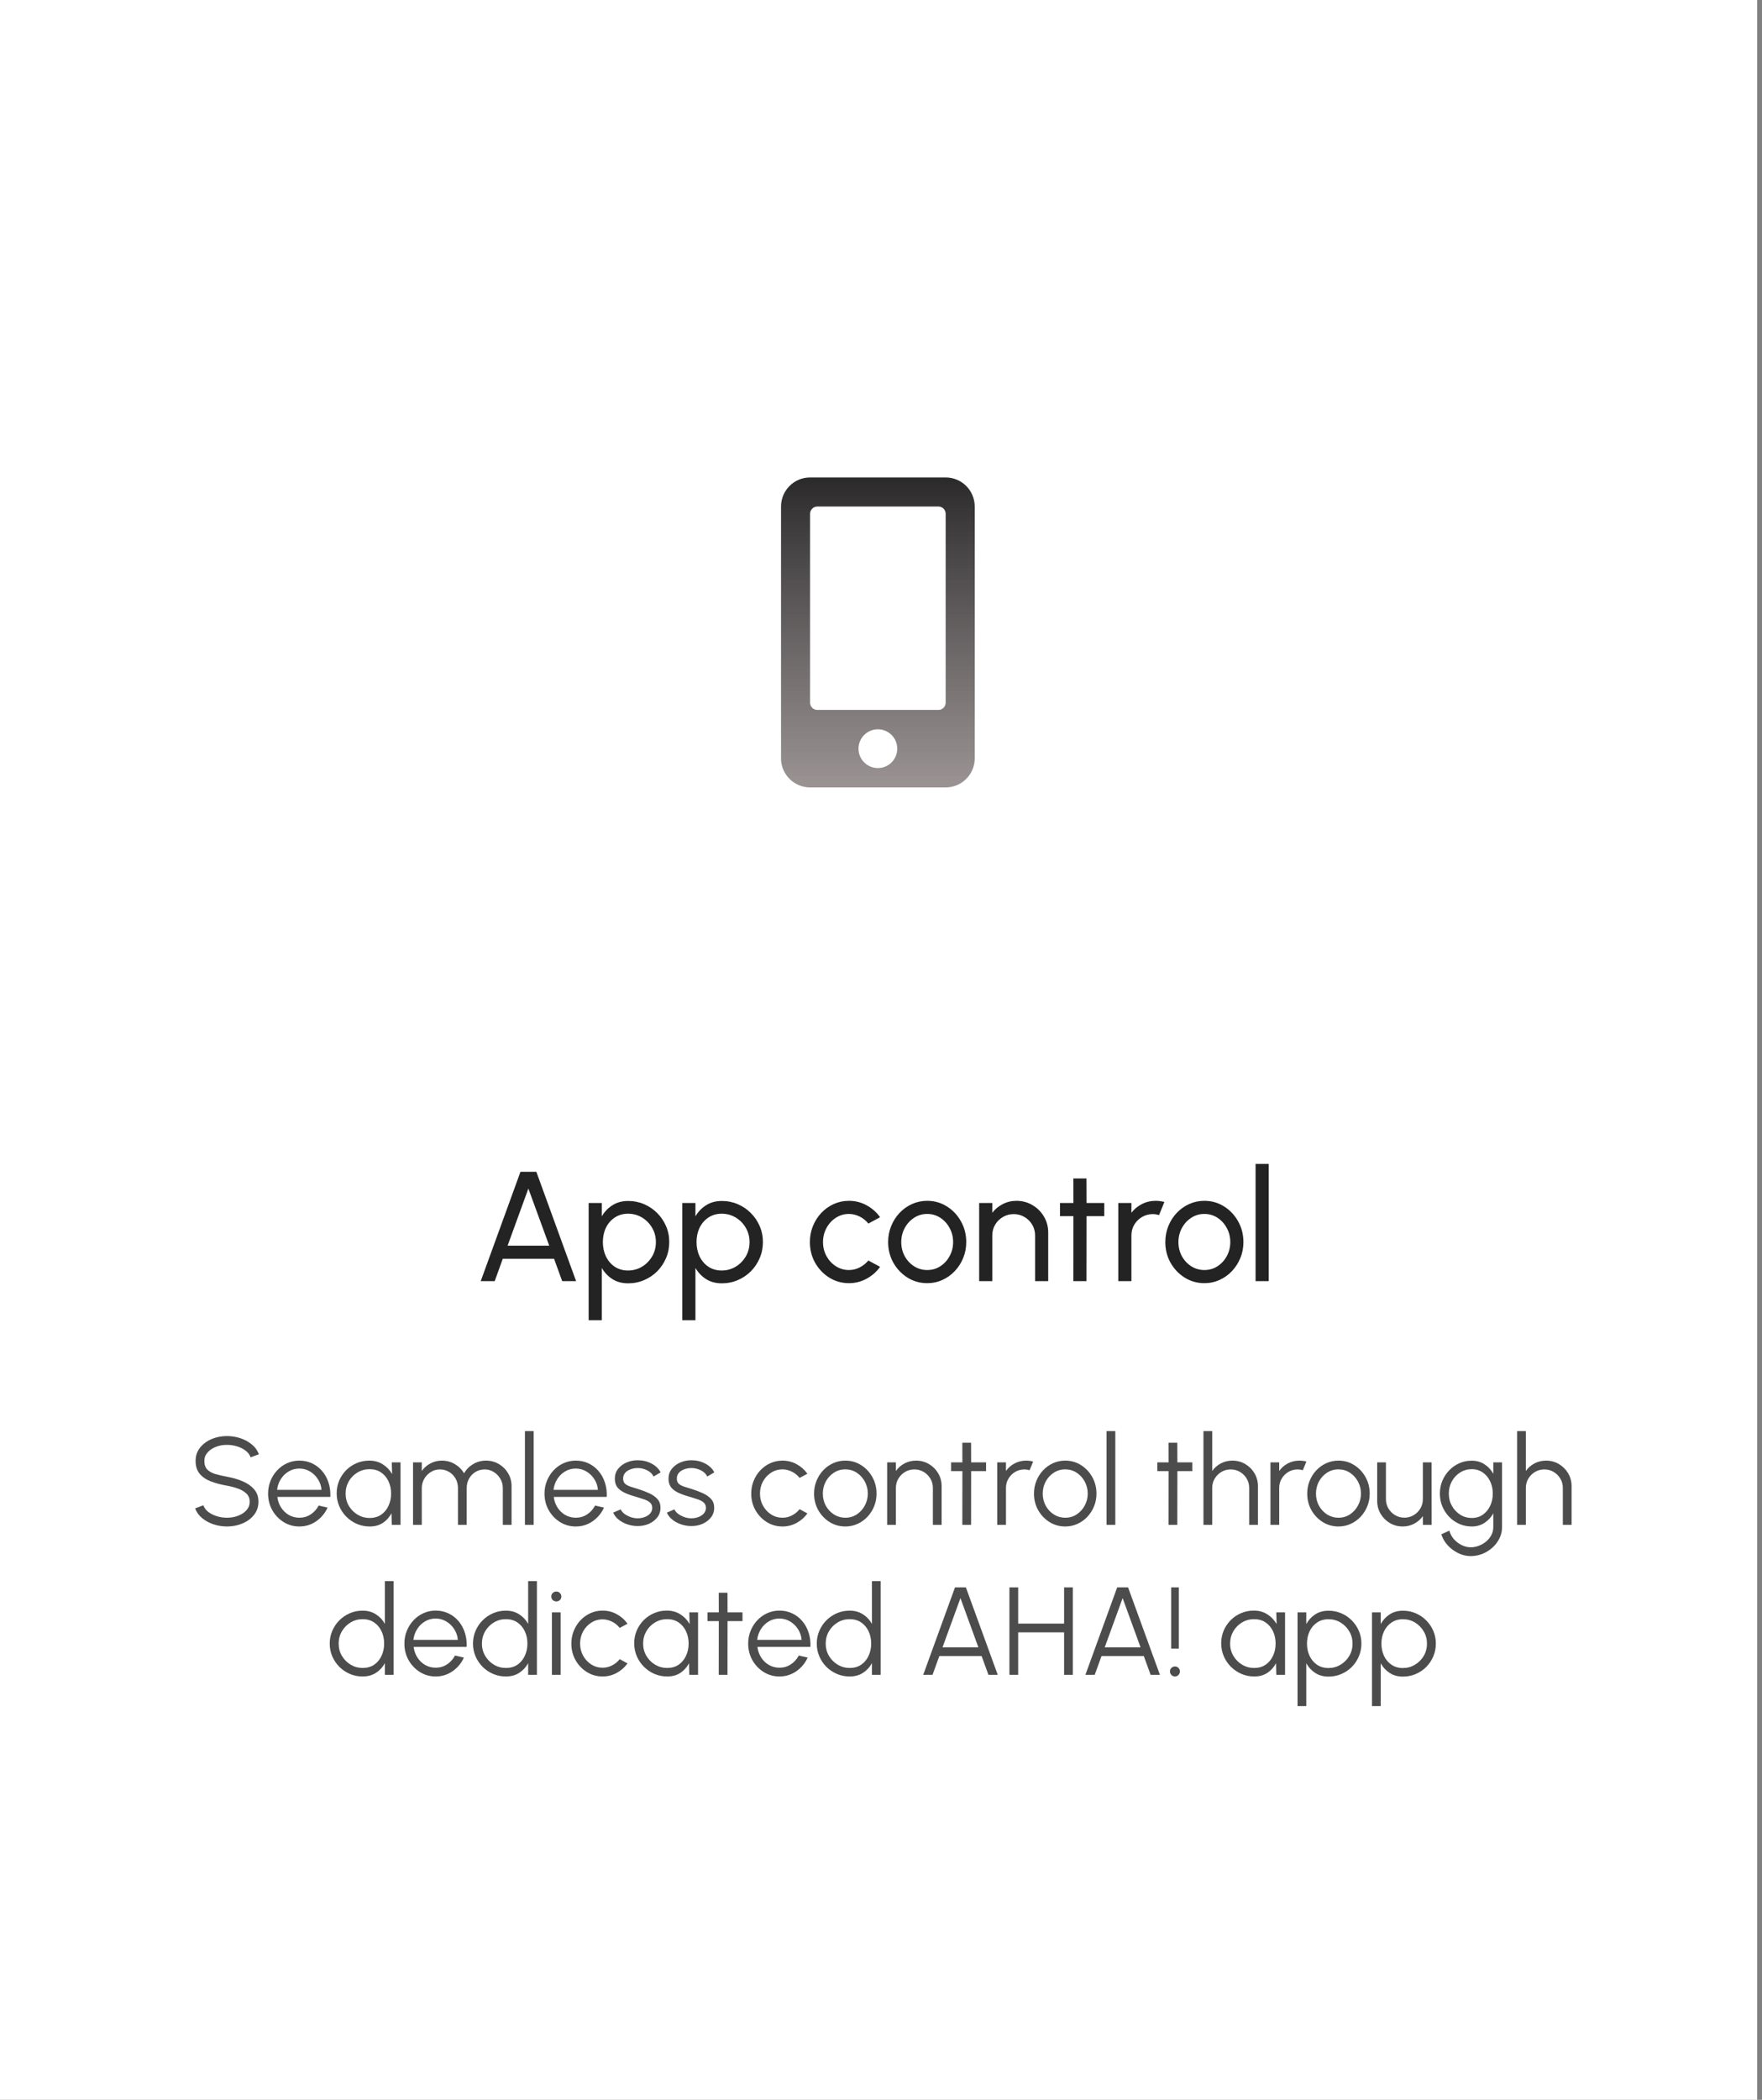 <svg width="282" height="336" viewBox="0 0 282 336" fill="none" xmlns="http://www.w3.org/2000/svg">
<rect x="0" y="0" width="282" height="336" fill="#808080" stroke="none"/>
<rect x="0.5" y="0.5" width="280.226" height="335" fill="white" stroke="white"/>
<path d="M83.301 187.5H85.838L92.201 205H89.976L88.676 201.425H80.463L79.176 205H76.938L83.301 187.5ZM81.238 199.325H87.901L84.563 190.187L81.238 199.325ZM96.311 211.25H94.211V192.5H96.311V194.637C96.736 193.904 97.302 193.312 98.011 192.862C98.719 192.404 99.561 192.175 100.536 192.175C101.444 192.175 102.294 192.346 103.086 192.687C103.886 193.029 104.586 193.504 105.186 194.112C105.786 194.712 106.256 195.408 106.598 196.2C106.94 196.992 107.111 197.842 107.111 198.75C107.111 199.658 106.94 200.512 106.598 201.312C106.256 202.112 105.786 202.817 105.186 203.425C104.586 204.025 103.886 204.496 103.086 204.837C102.294 205.179 101.444 205.35 100.536 205.35C99.561 205.35 98.719 205.125 98.011 204.675C97.302 204.217 96.736 203.621 96.311 202.887V211.25ZM100.511 194.212C99.702 194.212 98.994 194.417 98.386 194.825C97.777 195.233 97.306 195.779 96.973 196.462C96.648 197.146 96.486 197.908 96.486 198.75C96.486 199.583 96.648 200.346 96.973 201.037C97.306 201.729 97.773 202.279 98.373 202.687C98.981 203.096 99.694 203.3 100.511 203.3C101.319 203.3 102.061 203.1 102.736 202.7C103.411 202.292 103.952 201.746 104.361 201.062C104.769 200.371 104.973 199.6 104.973 198.75C104.973 197.917 104.773 197.158 104.373 196.475C103.973 195.783 103.436 195.233 102.761 194.825C102.086 194.417 101.336 194.212 100.511 194.212ZM111.301 211.25H109.201V192.5H111.301V194.637C111.726 193.904 112.292 193.312 113.001 192.862C113.709 192.404 114.551 192.175 115.526 192.175C116.434 192.175 117.284 192.346 118.076 192.687C118.876 193.029 119.576 193.504 120.176 194.112C120.776 194.712 121.247 195.408 121.588 196.2C121.93 196.992 122.101 197.842 122.101 198.75C122.101 199.658 121.93 200.512 121.588 201.312C121.247 202.112 120.776 202.817 120.176 203.425C119.576 204.025 118.876 204.496 118.076 204.837C117.284 205.179 116.434 205.35 115.526 205.35C114.551 205.35 113.709 205.125 113.001 204.675C112.292 204.217 111.726 203.621 111.301 202.887V211.25ZM115.501 194.212C114.692 194.212 113.984 194.417 113.376 194.825C112.767 195.233 112.297 195.779 111.963 196.462C111.638 197.146 111.476 197.908 111.476 198.75C111.476 199.583 111.638 200.346 111.963 201.037C112.297 201.729 112.763 202.279 113.363 202.687C113.972 203.096 114.684 203.3 115.501 203.3C116.309 203.3 117.051 203.1 117.726 202.7C118.401 202.292 118.942 201.746 119.351 201.062C119.759 200.371 119.963 199.6 119.963 198.75C119.963 197.917 119.763 197.158 119.363 196.475C118.963 195.783 118.426 195.233 117.751 194.825C117.076 194.417 116.326 194.212 115.501 194.212ZM138.98 201.7L140.855 202.712C140.289 203.504 139.568 204.137 138.693 204.612C137.826 205.087 136.884 205.325 135.868 205.325C134.718 205.325 133.668 205.029 132.718 204.437C131.776 203.846 131.022 203.054 130.455 202.062C129.897 201.062 129.618 199.958 129.618 198.75C129.618 197.833 129.78 196.979 130.105 196.187C130.43 195.387 130.876 194.687 131.443 194.087C132.018 193.479 132.684 193.004 133.443 192.662C134.201 192.321 135.009 192.15 135.868 192.15C136.884 192.15 137.826 192.387 138.693 192.862C139.568 193.337 140.289 193.975 140.855 194.775L138.98 195.787C138.58 195.296 138.105 194.917 137.555 194.65C137.005 194.383 136.443 194.25 135.868 194.25C135.093 194.25 134.389 194.458 133.755 194.875C133.13 195.283 132.634 195.829 132.268 196.512C131.901 197.196 131.718 197.942 131.718 198.75C131.718 199.558 131.901 200.304 132.268 200.987C132.643 201.662 133.143 202.204 133.768 202.612C134.401 203.021 135.101 203.225 135.868 203.225C136.484 203.225 137.064 203.083 137.605 202.8C138.147 202.517 138.605 202.15 138.98 201.7ZM148.392 205.325C147.242 205.325 146.192 205.029 145.242 204.437C144.301 203.846 143.546 203.054 142.98 202.062C142.421 201.062 142.142 199.958 142.142 198.75C142.142 197.833 142.305 196.979 142.63 196.187C142.955 195.387 143.401 194.687 143.967 194.087C144.542 193.479 145.209 193.004 145.967 192.662C146.726 192.321 147.534 192.15 148.392 192.15C149.542 192.15 150.588 192.446 151.53 193.037C152.48 193.629 153.234 194.425 153.792 195.425C154.359 196.425 154.642 197.533 154.642 198.75C154.642 199.658 154.48 200.508 154.155 201.3C153.83 202.092 153.38 202.792 152.805 203.4C152.238 204 151.576 204.471 150.817 204.812C150.067 205.154 149.259 205.325 148.392 205.325ZM148.392 203.225C149.176 203.225 149.88 203.021 150.505 202.612C151.138 202.196 151.634 201.65 151.992 200.975C152.359 200.292 152.542 199.55 152.542 198.75C152.542 197.933 152.355 197.183 151.98 196.5C151.613 195.817 151.117 195.271 150.492 194.862C149.867 194.454 149.167 194.25 148.392 194.25C147.609 194.25 146.905 194.458 146.28 194.875C145.655 195.283 145.159 195.829 144.792 196.512C144.426 197.196 144.242 197.942 144.242 198.75C144.242 199.583 144.43 200.342 144.805 201.025C145.18 201.7 145.684 202.237 146.317 202.637C146.951 203.029 147.642 203.225 148.392 203.225ZM167.761 197.225V205H165.661V197.687C165.661 197.054 165.506 196.479 165.198 195.962C164.89 195.446 164.477 195.037 163.961 194.737C163.444 194.429 162.869 194.275 162.236 194.275C161.611 194.275 161.036 194.429 160.511 194.737C159.994 195.037 159.581 195.446 159.273 195.962C158.965 196.479 158.811 197.054 158.811 197.687V205H156.711V192.5H158.811V194.062C159.252 193.479 159.811 193.017 160.486 192.675C161.161 192.325 161.894 192.15 162.686 192.15C163.619 192.15 164.469 192.379 165.236 192.837C166.011 193.287 166.623 193.896 167.073 194.662C167.531 195.429 167.761 196.283 167.761 197.225ZM176.735 194.6H173.898L173.885 205H171.785L171.798 194.6H169.648V192.5H171.798L171.785 188.575H173.885L173.898 192.5H176.735V194.6ZM178.976 205V192.5H181.076V194.062C181.518 193.479 182.076 193.017 182.751 192.675C183.426 192.325 184.16 192.15 184.951 192.15C185.435 192.15 185.901 192.212 186.351 192.337L185.501 194.437C185.16 194.329 184.826 194.275 184.501 194.275C183.876 194.275 183.301 194.429 182.776 194.737C182.26 195.037 181.847 195.446 181.539 195.962C181.23 196.479 181.076 197.054 181.076 197.687V205H178.976ZM192.753 205.325C191.603 205.325 190.553 205.029 189.603 204.437C188.661 203.846 187.907 203.054 187.34 202.062C186.782 201.062 186.503 199.958 186.503 198.75C186.503 197.833 186.665 196.979 186.99 196.187C187.315 195.387 187.761 194.687 188.328 194.087C188.903 193.479 189.569 193.004 190.328 192.662C191.086 192.321 191.894 192.15 192.753 192.15C193.903 192.15 194.948 192.446 195.89 193.037C196.84 193.629 197.594 194.425 198.153 195.425C198.719 196.425 199.003 197.533 199.003 198.75C199.003 199.658 198.84 200.508 198.515 201.3C198.19 202.092 197.74 202.792 197.165 203.4C196.598 204 195.936 204.471 195.178 204.812C194.428 205.154 193.619 205.325 192.753 205.325ZM192.753 203.225C193.536 203.225 194.24 203.021 194.865 202.612C195.498 202.196 195.994 201.65 196.353 200.975C196.719 200.292 196.903 199.55 196.903 198.75C196.903 197.933 196.715 197.183 196.34 196.5C195.973 195.817 195.478 195.271 194.853 194.862C194.228 194.454 193.528 194.25 192.753 194.25C191.969 194.25 191.265 194.458 190.64 194.875C190.015 195.283 189.519 195.829 189.153 196.512C188.786 197.196 188.603 197.942 188.603 198.75C188.603 199.583 188.79 200.342 189.165 201.025C189.54 201.7 190.044 202.237 190.678 202.637C191.311 203.029 192.003 203.225 192.753 203.225ZM200.949 205V186.25H203.049V205H200.949Z" fill="black" fill-opacity="0.86"/>
<path d="M151.35 76.4H129.65C127.083 76.4 125 78.483 125 81.05V121.35C125 123.917 127.083 126 129.65 126H151.35C153.917 126 156 123.917 156 121.35V81.05C156 78.483 153.917 76.4 151.35 76.4ZM140.5 122.9C138.785 122.9 137.4 121.515 137.4 119.8C137.4 118.085 138.785 116.7 140.5 116.7C142.215 116.7 143.6 118.085 143.6 119.8C143.6 121.515 142.215 122.9 140.5 122.9ZM151.35 112.437C151.35 113.077 150.827 113.6 150.188 113.6H130.812C130.173 113.6 129.65 113.077 129.65 112.437V82.212C129.65 81.573 130.173 81.05 130.812 81.05H150.188C150.827 81.05 151.35 81.573 151.35 82.212V112.437Z" fill="url(#paint0_linear_576_1155)"/>
<path d="M36.326 244.26C35.58 244.26 34.856 244.143 34.156 243.91C33.463 243.677 32.856 243.343 32.336 242.91C31.816 242.477 31.45 241.96 31.236 241.36L32.546 240.87C32.693 241.283 32.96 241.64 33.346 241.94C33.74 242.233 34.196 242.46 34.716 242.62C35.243 242.78 35.78 242.86 36.326 242.86C36.966 242.86 37.563 242.753 38.116 242.54C38.67 242.327 39.116 242.03 39.456 241.65C39.796 241.263 39.966 240.81 39.966 240.29C39.966 239.763 39.79 239.33 39.436 238.99C39.083 238.65 38.626 238.383 38.066 238.19C37.513 237.99 36.933 237.837 36.326 237.73C35.373 237.563 34.516 237.337 33.756 237.05C33.003 236.763 32.406 236.36 31.966 235.84C31.526 235.313 31.306 234.62 31.306 233.76C31.306 232.953 31.54 232.253 32.006 231.66C32.473 231.067 33.086 230.607 33.846 230.28C34.613 229.953 35.44 229.79 36.326 229.79C37.053 229.79 37.763 229.903 38.456 230.13C39.15 230.357 39.76 230.687 40.286 231.12C40.82 231.553 41.203 232.083 41.436 232.71L40.106 233.19C39.96 232.77 39.69 232.413 39.296 232.12C38.91 231.82 38.456 231.593 37.936 231.44C37.416 231.28 36.88 231.2 36.326 231.2C35.693 231.193 35.1 231.3 34.546 231.52C34 231.733 33.556 232.033 33.216 232.42C32.876 232.8 32.706 233.247 32.706 233.76C32.706 234.36 32.863 234.823 33.176 235.15C33.496 235.47 33.93 235.71 34.476 235.87C35.023 236.03 35.64 236.173 36.326 236.3C37.22 236.453 38.05 236.693 38.816 237.02C39.583 237.34 40.2 237.77 40.666 238.31C41.133 238.843 41.366 239.503 41.366 240.29C41.366 241.09 41.133 241.79 40.666 242.39C40.2 242.983 39.583 243.443 38.816 243.77C38.056 244.097 37.226 244.26 36.326 244.26ZM47.907 244.26C46.987 244.26 46.147 244.023 45.387 243.55C44.633 243.077 44.03 242.443 43.577 241.65C43.13 240.85 42.907 239.967 42.907 239C42.907 238.267 43.037 237.583 43.297 236.95C43.557 236.31 43.913 235.75 44.367 235.27C44.827 234.783 45.36 234.403 45.967 234.13C46.573 233.857 47.22 233.72 47.907 233.72C48.647 233.72 49.327 233.867 49.947 234.16C50.573 234.453 51.11 234.863 51.557 235.39C52.01 235.917 52.35 236.533 52.577 237.24C52.81 237.947 52.907 238.71 52.867 239.53H44.387C44.467 240.163 44.667 240.73 44.987 241.23C45.313 241.73 45.727 242.127 46.227 242.42C46.733 242.707 47.293 242.853 47.907 242.86C48.573 242.86 49.173 242.687 49.707 242.34C50.247 241.993 50.68 241.517 51.007 240.91L52.427 241.24C52.027 242.127 51.423 242.853 50.617 243.42C49.81 243.98 48.907 244.26 47.907 244.26ZM44.347 238.4H51.457C51.41 237.78 51.22 237.213 50.887 236.7C50.56 236.18 50.137 235.767 49.617 235.46C49.097 235.147 48.527 234.99 47.907 234.99C47.287 234.99 46.72 235.143 46.207 235.45C45.693 235.75 45.273 236.16 44.947 236.68C44.62 237.193 44.42 237.767 44.347 238.4ZM62.703 234H64.103V244H62.703L62.653 242.14C62.327 242.773 61.87 243.287 61.283 243.68C60.697 244.067 59.996 244.26 59.183 244.26C58.45 244.26 57.763 244.123 57.123 243.85C56.483 243.57 55.92 243.187 55.433 242.7C54.947 242.213 54.566 241.65 54.293 241.01C54.02 240.37 53.883 239.683 53.883 238.95C53.883 238.23 54.017 237.553 54.283 236.92C54.556 236.287 54.93 235.73 55.403 235.25C55.883 234.77 56.437 234.397 57.063 234.13C57.697 233.857 58.373 233.72 59.093 233.72C59.926 233.72 60.653 233.92 61.273 234.32C61.893 234.713 62.386 235.23 62.753 235.87L62.703 234ZM59.153 242.9C59.867 242.9 60.48 242.727 60.993 242.38C61.507 242.027 61.9 241.553 62.173 240.96C62.453 240.367 62.593 239.713 62.593 239C62.593 238.267 62.453 237.607 62.173 237.02C61.893 236.427 61.496 235.957 60.983 235.61C60.47 235.263 59.86 235.09 59.153 235.09C58.447 235.09 57.8 235.267 57.213 235.62C56.633 235.967 56.17 236.437 55.823 237.03C55.483 237.623 55.313 238.28 55.313 239C55.313 239.727 55.49 240.387 55.843 240.98C56.197 241.567 56.663 242.033 57.243 242.38C57.83 242.727 58.467 242.9 59.153 242.9ZM66.104 244V234H67.504V235.38C67.864 234.873 68.324 234.47 68.884 234.17C69.444 233.87 70.058 233.72 70.724 233.72C71.478 233.72 72.168 233.907 72.794 234.28C73.421 234.647 73.911 235.137 74.264 235.75C74.618 235.137 75.104 234.647 75.724 234.28C76.344 233.907 77.031 233.72 77.784 233.72C78.538 233.72 79.224 233.903 79.844 234.27C80.464 234.637 80.958 235.13 81.324 235.75C81.691 236.37 81.874 237.057 81.874 237.81V244H80.474V238.12C80.474 237.587 80.344 237.093 80.084 236.64C79.824 236.187 79.474 235.823 79.034 235.55C78.601 235.27 78.118 235.13 77.584 235.13C77.051 235.13 76.564 235.26 76.124 235.52C75.691 235.773 75.344 236.127 75.084 236.58C74.824 237.027 74.694 237.54 74.694 238.12V244H73.294V238.12C73.294 237.54 73.164 237.027 72.904 236.58C72.644 236.127 72.294 235.773 71.854 235.52C71.414 235.26 70.928 235.13 70.394 235.13C69.868 235.13 69.384 235.27 68.944 235.55C68.504 235.823 68.154 236.187 67.894 236.64C67.634 237.093 67.504 237.587 67.504 238.12V244H66.104ZM84.014 244V229H85.415V244H84.014ZM92.145 244.26C91.225 244.26 90.385 244.023 89.625 243.55C88.872 243.077 88.268 242.443 87.815 241.65C87.368 240.85 87.145 239.967 87.145 239C87.145 238.267 87.275 237.583 87.535 236.95C87.795 236.31 88.152 235.75 88.605 235.27C89.065 234.783 89.598 234.403 90.205 234.13C90.812 233.857 91.458 233.72 92.145 233.72C92.885 233.72 93.565 233.867 94.185 234.16C94.812 234.453 95.348 234.863 95.795 235.39C96.248 235.917 96.588 236.533 96.815 237.24C97.048 237.947 97.145 238.71 97.105 239.53H88.625C88.705 240.163 88.905 240.73 89.225 241.23C89.552 241.73 89.965 242.127 90.465 242.42C90.972 242.707 91.532 242.853 92.145 242.86C92.812 242.86 93.412 242.687 93.945 242.34C94.485 241.993 94.918 241.517 95.245 240.91L96.665 241.24C96.265 242.127 95.662 242.853 94.855 243.42C94.048 243.98 93.145 244.26 92.145 244.26ZM88.585 238.4H95.695C95.648 237.78 95.458 237.213 95.125 236.7C94.798 236.18 94.375 235.767 93.855 235.46C93.335 235.147 92.765 234.99 92.145 234.99C91.525 234.99 90.958 235.143 90.445 235.45C89.932 235.75 89.512 236.16 89.185 236.68C88.858 237.193 88.658 237.767 88.585 238.4ZM101.929 244.19C101.382 244.177 100.849 244.077 100.329 243.89C99.809 243.703 99.355 243.45 98.969 243.13C98.582 242.81 98.305 242.447 98.139 242.04L99.349 241.52C99.455 241.78 99.652 242.02 99.939 242.24C100.232 242.453 100.565 242.627 100.939 242.76C101.312 242.887 101.682 242.95 102.049 242.95C102.455 242.95 102.835 242.883 103.189 242.75C103.542 242.617 103.829 242.427 104.049 242.18C104.275 241.927 104.389 241.63 104.389 241.29C104.389 240.923 104.269 240.637 104.029 240.43C103.789 240.217 103.485 240.05 103.119 239.93C102.752 239.803 102.375 239.683 101.989 239.57C101.282 239.377 100.659 239.163 100.119 238.93C99.579 238.697 99.155 238.4 98.849 238.04C98.549 237.673 98.399 237.203 98.399 236.63C98.399 236.023 98.569 235.5 98.909 235.06C99.255 234.613 99.705 234.27 100.259 234.03C100.819 233.783 101.415 233.66 102.049 233.66C102.862 233.66 103.602 233.837 104.269 234.19C104.942 234.543 105.429 235.013 105.729 235.6L104.599 236.27C104.479 235.997 104.289 235.76 104.029 235.56C103.769 235.36 103.472 235.203 103.139 235.09C102.812 234.977 102.479 234.917 102.139 234.91C101.712 234.903 101.315 234.967 100.949 235.1C100.582 235.227 100.285 235.417 100.059 235.67C99.839 235.923 99.729 236.233 99.729 236.6C99.729 236.967 99.839 237.247 100.059 237.44C100.279 237.627 100.575 237.78 100.949 237.9C101.329 238.013 101.755 238.147 102.229 238.3C102.835 238.493 103.405 238.713 103.939 238.96C104.472 239.207 104.902 239.513 105.229 239.88C105.555 240.247 105.715 240.71 105.709 241.27C105.709 241.87 105.529 242.393 105.169 242.84C104.809 243.287 104.342 243.63 103.769 243.87C103.195 244.103 102.582 244.21 101.929 244.19ZM110.522 244.19C109.976 244.177 109.442 244.077 108.922 243.89C108.402 243.703 107.949 243.45 107.562 243.13C107.176 242.81 106.899 242.447 106.732 242.04L107.942 241.52C108.049 241.78 108.246 242.02 108.532 242.24C108.826 242.453 109.159 242.627 109.532 242.76C109.906 242.887 110.276 242.95 110.642 242.95C111.049 242.95 111.429 242.883 111.782 242.75C112.136 242.617 112.422 242.427 112.642 242.18C112.869 241.927 112.982 241.63 112.982 241.29C112.982 240.923 112.862 240.637 112.622 240.43C112.382 240.217 112.079 240.05 111.712 239.93C111.346 239.803 110.969 239.683 110.582 239.57C109.876 239.377 109.252 239.163 108.712 238.93C108.172 238.697 107.749 238.4 107.442 238.04C107.142 237.673 106.992 237.203 106.992 236.63C106.992 236.023 107.162 235.5 107.502 235.06C107.849 234.613 108.299 234.27 108.852 234.03C109.412 233.783 110.009 233.66 110.642 233.66C111.456 233.66 112.196 233.837 112.862 234.19C113.536 234.543 114.022 235.013 114.322 235.6L113.192 236.27C113.072 235.997 112.882 235.76 112.622 235.56C112.362 235.36 112.066 235.203 111.732 235.09C111.406 234.977 111.072 234.917 110.732 234.91C110.306 234.903 109.909 234.967 109.542 235.1C109.176 235.227 108.879 235.417 108.652 235.67C108.432 235.923 108.322 236.233 108.322 236.6C108.322 236.967 108.432 237.247 108.652 237.44C108.872 237.627 109.169 237.78 109.542 237.9C109.922 238.013 110.349 238.147 110.822 238.3C111.429 238.493 111.999 238.713 112.532 238.96C113.066 239.207 113.496 239.513 113.822 239.88C114.149 240.247 114.309 240.71 114.302 241.27C114.302 241.87 114.122 242.393 113.762 242.84C113.402 243.287 112.936 243.63 112.362 243.87C111.789 244.103 111.176 244.21 110.522 244.19ZM127.971 241.49L129.221 242.17C128.768 242.803 128.191 243.31 127.491 243.69C126.798 244.07 126.044 244.26 125.231 244.26C124.311 244.26 123.471 244.023 122.711 243.55C121.958 243.077 121.354 242.443 120.901 241.65C120.454 240.85 120.231 239.967 120.231 239C120.231 238.267 120.361 237.583 120.621 236.95C120.881 236.31 121.238 235.75 121.691 235.27C122.151 234.783 122.684 234.403 123.291 234.13C123.898 233.857 124.544 233.72 125.231 233.72C126.044 233.72 126.798 233.91 127.491 234.29C128.191 234.67 128.768 235.18 129.221 235.82L127.971 236.49C127.624 236.05 127.208 235.713 126.721 235.48C126.234 235.24 125.738 235.12 125.231 235.12C124.558 235.12 123.948 235.3 123.401 235.66C122.854 236.013 122.421 236.483 122.101 237.07C121.788 237.657 121.631 238.3 121.631 239C121.631 239.7 121.791 240.343 122.111 240.93C122.438 241.517 122.874 241.987 123.421 242.34C123.968 242.687 124.571 242.86 125.231 242.86C125.778 242.86 126.291 242.733 126.771 242.48C127.251 242.227 127.651 241.897 127.971 241.49ZM135.289 244.26C134.369 244.26 133.529 244.023 132.769 243.55C132.016 243.077 131.413 242.443 130.959 241.65C130.513 240.85 130.289 239.967 130.289 239C130.289 238.267 130.419 237.583 130.679 236.95C130.939 236.31 131.296 235.75 131.749 235.27C132.209 234.783 132.743 234.403 133.349 234.13C133.956 233.857 134.603 233.72 135.289 233.72C136.209 233.72 137.046 233.957 137.799 234.43C138.559 234.903 139.163 235.54 139.609 236.34C140.063 237.14 140.289 238.027 140.289 239C140.289 239.727 140.159 240.407 139.899 241.04C139.639 241.673 139.279 242.233 138.819 242.72C138.366 243.2 137.836 243.577 137.229 243.85C136.629 244.123 135.983 244.26 135.289 244.26ZM135.289 242.86C135.969 242.86 136.579 242.683 137.119 242.33C137.666 241.97 138.096 241.497 138.409 240.91C138.729 240.323 138.889 239.687 138.889 239C138.889 238.3 138.729 237.657 138.409 237.07C138.089 236.477 137.656 236.003 137.109 235.65C136.569 235.297 135.963 235.12 135.289 235.12C134.609 235.12 133.996 235.3 133.449 235.66C132.909 236.013 132.479 236.483 132.159 237.07C131.846 237.657 131.689 238.3 131.689 239C131.689 239.72 131.853 240.373 132.179 240.96C132.506 241.54 132.943 242.003 133.489 242.35C134.036 242.69 134.636 242.86 135.289 242.86ZM150.703 237.81V244H149.303V238.09C149.303 237.543 149.17 237.047 148.903 236.6C148.637 236.153 148.28 235.797 147.833 235.53C147.387 235.263 146.89 235.13 146.343 235.13C145.803 235.13 145.307 235.263 144.853 235.53C144.407 235.797 144.05 236.153 143.783 236.6C143.517 237.047 143.383 237.543 143.383 238.09V244H141.983V234H143.383V235.38C143.737 234.873 144.197 234.47 144.763 234.17C145.33 233.87 145.947 233.72 146.613 233.72C147.367 233.72 148.053 233.903 148.673 234.27C149.293 234.637 149.787 235.13 150.153 235.75C150.52 236.37 150.703 237.057 150.703 237.81ZM157.816 235.4H155.426L155.416 244H154.016L154.026 235.4H152.216V234H154.026L154.016 230.86H155.416L155.426 234H157.816V235.4ZM159.6 244V234H161V235.38C161.354 234.873 161.814 234.47 162.38 234.17C162.947 233.87 163.564 233.72 164.23 233.72C164.617 233.72 164.99 233.77 165.35 233.87L164.78 235.26C164.5 235.173 164.227 235.13 163.96 235.13C163.42 235.13 162.924 235.263 162.47 235.53C162.024 235.797 161.667 236.153 161.4 236.6C161.134 237.047 161 237.543 161 238.09V244H159.6ZM170.485 244.26C169.565 244.26 168.725 244.023 167.965 243.55C167.211 243.077 166.608 242.443 166.155 241.65C165.708 240.85 165.485 239.967 165.485 239C165.485 238.267 165.615 237.583 165.875 236.95C166.135 236.31 166.491 235.75 166.945 235.27C167.405 234.783 167.938 234.403 168.545 234.13C169.151 233.857 169.798 233.72 170.485 233.72C171.405 233.72 172.241 233.957 172.995 234.43C173.755 234.903 174.358 235.54 174.805 236.34C175.258 237.14 175.485 238.027 175.485 239C175.485 239.727 175.355 240.407 175.095 241.04C174.835 241.673 174.475 242.233 174.015 242.72C173.561 243.2 173.031 243.577 172.425 243.85C171.825 244.123 171.178 244.26 170.485 244.26ZM170.485 242.86C171.165 242.86 171.775 242.683 172.315 242.33C172.861 241.97 173.291 241.497 173.605 240.91C173.925 240.323 174.085 239.687 174.085 239C174.085 238.3 173.925 237.657 173.605 237.07C173.285 236.477 172.851 236.003 172.305 235.65C171.765 235.297 171.158 235.12 170.485 235.12C169.805 235.12 169.191 235.3 168.645 235.66C168.105 236.013 167.675 236.483 167.355 237.07C167.041 237.657 166.885 238.3 166.885 239C166.885 239.72 167.048 240.373 167.375 240.96C167.701 241.54 168.138 242.003 168.685 242.35C169.231 242.69 169.831 242.86 170.485 242.86ZM177.1 244V229H178.5V244H177.1ZM190.824 235.4H188.434L188.424 244H187.024L187.034 235.4H185.224V234H187.034L187.024 230.86H188.424L188.434 234H190.824V235.4ZM201.328 237.81V244H199.928V238.09C199.928 237.543 199.795 237.047 199.528 236.6C199.262 236.153 198.905 235.797 198.458 235.53C198.012 235.263 197.515 235.13 196.968 235.13C196.428 235.13 195.932 235.263 195.478 235.53C195.032 235.797 194.675 236.153 194.408 236.6C194.142 237.047 194.008 237.543 194.008 238.09V244H192.608V229H194.008V235.38C194.362 234.873 194.822 234.47 195.388 234.17C195.955 233.87 196.572 233.72 197.238 233.72C197.992 233.72 198.678 233.903 199.298 234.27C199.918 234.637 200.412 235.13 200.778 235.75C201.145 236.37 201.328 237.057 201.328 237.81ZM203.331 244V234H204.731V235.38C205.084 234.873 205.544 234.47 206.111 234.17C206.678 233.87 207.294 233.72 207.961 233.72C208.348 233.72 208.721 233.77 209.081 233.87L208.511 235.26C208.231 235.173 207.958 235.13 207.691 235.13C207.151 235.13 206.654 235.263 206.201 235.53C205.754 235.797 205.398 236.153 205.131 236.6C204.864 237.047 204.731 237.543 204.731 238.09V244H203.331ZM214.215 244.26C213.295 244.26 212.455 244.023 211.695 243.55C210.942 243.077 210.339 242.443 209.885 241.65C209.439 240.85 209.215 239.967 209.215 239C209.215 238.267 209.345 237.583 209.605 236.95C209.865 236.31 210.222 235.75 210.675 235.27C211.135 234.783 211.669 234.403 212.275 234.13C212.882 233.857 213.529 233.72 214.215 233.72C215.135 233.72 215.972 233.957 216.725 234.43C217.485 234.903 218.089 235.54 218.535 236.34C218.989 237.14 219.215 238.027 219.215 239C219.215 239.727 219.085 240.407 218.825 241.04C218.565 241.673 218.205 242.233 217.745 242.72C217.292 243.2 216.762 243.577 216.155 243.85C215.555 244.123 214.909 244.26 214.215 244.26ZM214.215 242.86C214.895 242.86 215.505 242.683 216.045 242.33C216.592 241.97 217.022 241.497 217.335 240.91C217.655 240.323 217.815 239.687 217.815 239C217.815 238.3 217.655 237.657 217.335 237.07C217.015 236.477 216.582 236.003 216.035 235.65C215.495 235.297 214.889 235.12 214.215 235.12C213.535 235.12 212.922 235.3 212.375 235.66C211.835 236.013 211.405 236.483 211.085 237.07C210.772 237.657 210.615 238.3 210.615 239C210.615 239.72 210.779 240.373 211.105 240.96C211.432 241.54 211.869 242.003 212.415 242.35C212.962 242.69 213.562 242.86 214.215 242.86ZM220.411 240.17V234H221.811V239.89C221.811 240.437 221.945 240.933 222.211 241.38C222.478 241.827 222.835 242.183 223.281 242.45C223.735 242.717 224.231 242.85 224.771 242.85C225.318 242.85 225.811 242.717 226.251 242.45C226.698 242.183 227.055 241.827 227.321 241.38C227.588 240.933 227.721 240.437 227.721 239.89V234H229.121L229.131 244H227.731L227.721 242.6C227.368 243.107 226.908 243.51 226.341 243.81C225.781 244.11 225.168 244.26 224.501 244.26C223.748 244.26 223.061 244.077 222.441 243.71C221.821 243.343 221.328 242.85 220.961 242.23C220.595 241.61 220.411 240.923 220.411 240.17ZM238.996 234H240.396V244.37C240.396 245.01 240.256 245.61 239.976 246.17C239.702 246.73 239.329 247.22 238.856 247.64C238.389 248.067 237.856 248.4 237.256 248.64C236.656 248.88 236.032 249 235.386 249C234.692 249 234.022 248.84 233.376 248.52C232.729 248.207 232.166 247.787 231.686 247.26C231.212 246.733 230.876 246.15 230.676 245.51L231.966 244.92C232.092 245.42 232.329 245.87 232.676 246.27C233.029 246.677 233.442 246.997 233.916 247.23C234.396 247.47 234.886 247.59 235.386 247.59C235.846 247.59 236.289 247.503 236.716 247.33C237.149 247.163 237.536 246.933 237.876 246.64C238.222 246.347 238.496 246.003 238.696 245.61C238.896 245.223 238.996 244.81 238.996 244.37V242.16C238.649 242.787 238.179 243.293 237.586 243.68C236.999 244.067 236.316 244.26 235.536 244.26C234.836 244.26 234.176 244.123 233.556 243.85C232.942 243.577 232.402 243.2 231.936 242.72C231.469 242.233 231.102 241.673 230.836 241.04C230.576 240.407 230.446 239.727 230.446 239C230.446 238.273 230.576 237.593 230.836 236.96C231.102 236.32 231.469 235.76 231.936 235.28C232.402 234.793 232.942 234.413 233.556 234.14C234.176 233.867 234.836 233.73 235.536 233.73C236.316 233.73 236.999 233.923 237.586 234.31C238.179 234.69 238.649 235.197 238.996 235.83V234ZM235.546 242.9C236.239 242.9 236.836 242.72 237.336 242.36C237.842 242 238.232 241.523 238.506 240.93C238.779 240.337 238.916 239.693 238.916 239C238.916 238.287 238.776 237.637 238.496 237.05C238.222 236.457 237.832 235.983 237.326 235.63C236.819 235.27 236.226 235.09 235.546 235.09C234.866 235.09 234.246 235.267 233.686 235.62C233.132 235.967 232.692 236.437 232.366 237.03C232.039 237.623 231.876 238.28 231.876 239C231.876 239.72 232.042 240.377 232.376 240.97C232.709 241.557 233.152 242.027 233.706 242.38C234.266 242.727 234.879 242.9 235.546 242.9ZM251.524 237.81V244H250.124V238.09C250.124 237.543 249.99 237.047 249.724 236.6C249.457 236.153 249.1 235.797 248.654 235.53C248.207 235.263 247.71 235.13 247.164 235.13C246.624 235.13 246.127 235.263 245.674 235.53C245.227 235.797 244.87 236.153 244.604 236.6C244.337 237.047 244.204 237.543 244.204 238.09V244H242.804V229H244.204V235.38C244.557 234.873 245.017 234.47 245.584 234.17C246.15 233.87 246.767 233.72 247.434 233.72C248.187 233.72 248.874 233.903 249.494 234.27C250.114 234.637 250.607 235.13 250.974 235.75C251.34 236.37 251.524 237.057 251.524 237.81ZM61.6 253H63V268H61.6V266.13C61.253 266.77 60.777 267.287 60.17 267.68C59.57 268.067 58.857 268.26 58.03 268.26C57.303 268.26 56.623 268.123 55.99 267.85C55.357 267.577 54.797 267.2 54.31 266.72C53.83 266.233 53.453 265.673 53.18 265.04C52.907 264.407 52.77 263.727 52.77 263C52.77 262.273 52.907 261.593 53.18 260.96C53.453 260.32 53.83 259.76 54.31 259.28C54.797 258.793 55.357 258.413 55.99 258.14C56.623 257.867 57.303 257.73 58.03 257.73C58.857 257.73 59.57 257.927 60.17 258.32C60.777 258.707 61.253 259.217 61.6 259.85V253ZM58.04 266.9C58.753 266.9 59.367 266.727 59.88 266.38C60.393 266.027 60.787 265.553 61.06 264.96C61.34 264.367 61.48 263.713 61.48 263C61.48 262.267 61.34 261.607 61.06 261.02C60.78 260.427 60.383 259.957 59.87 259.61C59.357 259.263 58.747 259.09 58.04 259.09C57.333 259.09 56.69 259.267 56.11 259.62C55.53 259.967 55.067 260.437 54.72 261.03C54.373 261.623 54.2 262.28 54.2 263C54.2 263.727 54.377 264.387 54.73 264.98C55.083 265.567 55.55 266.033 56.13 266.38C56.717 266.727 57.353 266.9 58.04 266.9ZM69.723 268.26C68.803 268.26 67.963 268.023 67.203 267.55C66.45 267.077 65.846 266.443 65.393 265.65C64.946 264.85 64.723 263.967 64.723 263C64.723 262.267 64.853 261.583 65.113 260.95C65.373 260.31 65.73 259.75 66.183 259.27C66.643 258.783 67.176 258.403 67.783 258.13C68.39 257.857 69.036 257.72 69.723 257.72C70.463 257.72 71.143 257.867 71.763 258.16C72.39 258.453 72.926 258.863 73.373 259.39C73.826 259.917 74.166 260.533 74.393 261.24C74.626 261.947 74.723 262.71 74.683 263.53H66.203C66.283 264.163 66.483 264.73 66.803 265.23C67.13 265.73 67.543 266.127 68.043 266.42C68.55 266.707 69.11 266.853 69.723 266.86C70.39 266.86 70.99 266.687 71.523 266.34C72.063 265.993 72.496 265.517 72.823 264.91L74.243 265.24C73.843 266.127 73.24 266.853 72.433 267.42C71.626 267.98 70.723 268.26 69.723 268.26ZM66.163 262.4H73.273C73.226 261.78 73.036 261.213 72.703 260.7C72.376 260.18 71.953 259.767 71.433 259.46C70.913 259.147 70.343 258.99 69.723 258.99C69.103 258.99 68.536 259.143 68.023 259.45C67.51 259.75 67.09 260.16 66.763 260.68C66.436 261.193 66.236 261.767 66.163 262.4ZM84.53 253H85.93V268H84.53V266.13C84.183 266.77 83.706 267.287 83.1 267.68C82.5 268.067 81.786 268.26 80.96 268.26C80.233 268.26 79.553 268.123 78.92 267.85C78.286 267.577 77.726 267.2 77.24 266.72C76.76 266.233 76.383 265.673 76.11 265.04C75.836 264.407 75.7 263.727 75.7 263C75.7 262.273 75.836 261.593 76.11 260.96C76.383 260.32 76.76 259.76 77.24 259.28C77.726 258.793 78.286 258.413 78.92 258.14C79.553 257.867 80.233 257.73 80.96 257.73C81.786 257.73 82.5 257.927 83.1 258.32C83.706 258.707 84.183 259.217 84.53 259.85V253ZM80.97 266.9C81.683 266.9 82.296 266.727 82.81 266.38C83.323 266.027 83.716 265.553 83.99 264.96C84.27 264.367 84.41 263.713 84.41 263C84.41 262.267 84.27 261.607 83.99 261.02C83.71 260.427 83.313 259.957 82.8 259.61C82.286 259.263 81.676 259.09 80.97 259.09C80.263 259.09 79.62 259.267 79.04 259.62C78.46 259.967 77.996 260.437 77.65 261.03C77.303 261.623 77.13 262.28 77.13 263C77.13 263.727 77.306 264.387 77.66 264.98C78.013 265.567 78.48 266.033 79.06 266.38C79.646 266.727 80.283 266.9 80.97 266.9ZM88.331 258H89.731V268H88.331V258ZM89.041 256.25C88.814 256.25 88.621 256.177 88.461 256.03C88.308 255.877 88.231 255.687 88.231 255.46C88.231 255.233 88.308 255.047 88.461 254.9C88.621 254.747 88.814 254.67 89.041 254.67C89.261 254.67 89.448 254.747 89.601 254.9C89.761 255.047 89.841 255.233 89.841 255.46C89.841 255.687 89.764 255.877 89.611 256.03C89.457 256.177 89.267 256.25 89.041 256.25ZM99.182 265.49L100.432 266.17C99.978 266.803 99.402 267.31 98.702 267.69C98.008 268.07 97.255 268.26 96.442 268.26C95.522 268.26 94.682 268.023 93.922 267.55C93.168 267.077 92.565 266.443 92.112 265.65C91.665 264.85 91.442 263.967 91.442 263C91.442 262.267 91.572 261.583 91.832 260.95C92.092 260.31 92.448 259.75 92.902 259.27C93.362 258.783 93.895 258.403 94.502 258.13C95.109 257.857 95.755 257.72 96.442 257.72C97.255 257.72 98.008 257.91 98.702 258.29C99.402 258.67 99.978 259.18 100.432 259.82L99.182 260.49C98.835 260.05 98.418 259.713 97.932 259.48C97.445 259.24 96.948 259.12 96.442 259.12C95.769 259.12 95.159 259.3 94.612 259.66C94.065 260.013 93.632 260.483 93.312 261.07C92.999 261.657 92.842 262.3 92.842 263C92.842 263.7 93.002 264.343 93.322 264.93C93.648 265.517 94.085 265.987 94.632 266.34C95.178 266.687 95.782 266.86 96.442 266.86C96.989 266.86 97.502 266.733 97.982 266.48C98.462 266.227 98.862 265.897 99.182 265.49ZM110.32 258H111.72V268H110.32L110.27 266.14C109.944 266.773 109.487 267.287 108.9 267.68C108.314 268.067 107.614 268.26 106.8 268.26C106.067 268.26 105.38 268.123 104.74 267.85C104.1 267.57 103.537 267.187 103.05 266.7C102.564 266.213 102.184 265.65 101.91 265.01C101.637 264.37 101.5 263.683 101.5 262.95C101.5 262.23 101.634 261.553 101.9 260.92C102.174 260.287 102.547 259.73 103.02 259.25C103.5 258.77 104.054 258.397 104.68 258.13C105.314 257.857 105.99 257.72 106.71 257.72C107.544 257.72 108.27 257.92 108.89 258.32C109.51 258.713 110.004 259.23 110.37 259.87L110.32 258ZM106.77 266.9C107.484 266.9 108.097 266.727 108.61 266.38C109.124 266.027 109.517 265.553 109.79 264.96C110.07 264.367 110.21 263.713 110.21 263C110.21 262.267 110.07 261.607 109.79 261.02C109.51 260.427 109.114 259.957 108.6 259.61C108.087 259.263 107.477 259.09 106.77 259.09C106.064 259.09 105.417 259.267 104.83 259.62C104.25 259.967 103.787 260.437 103.44 261.03C103.1 261.623 102.93 262.28 102.93 263C102.93 263.727 103.107 264.387 103.46 264.98C103.814 265.567 104.28 266.033 104.86 266.38C105.447 266.727 106.084 266.9 106.77 266.9ZM118.831 259.4H116.441L116.431 268H115.031L115.041 259.4H113.231V258H115.041L115.031 254.86H116.431L116.441 258H118.831V259.4ZM124.743 268.26C123.823 268.26 122.983 268.023 122.223 267.55C121.469 267.077 120.866 266.443 120.413 265.65C119.966 264.85 119.743 263.967 119.743 263C119.743 262.267 119.873 261.583 120.133 260.95C120.393 260.31 120.749 259.75 121.203 259.27C121.663 258.783 122.196 258.403 122.803 258.13C123.409 257.857 124.056 257.72 124.743 257.72C125.483 257.72 126.163 257.867 126.783 258.16C127.409 258.453 127.946 258.863 128.393 259.39C128.846 259.917 129.186 260.533 129.413 261.24C129.646 261.947 129.743 262.71 129.703 263.53H121.223C121.303 264.163 121.503 264.73 121.823 265.23C122.149 265.73 122.563 266.127 123.063 266.42C123.569 266.707 124.129 266.853 124.743 266.86C125.409 266.86 126.009 266.687 126.543 266.34C127.083 265.993 127.516 265.517 127.843 264.91L129.263 265.24C128.863 266.127 128.259 266.853 127.453 267.42C126.646 267.98 125.743 268.26 124.743 268.26ZM121.183 262.4H128.293C128.246 261.78 128.056 261.213 127.723 260.7C127.396 260.18 126.973 259.767 126.453 259.46C125.933 259.147 125.363 258.99 124.743 258.99C124.123 258.99 123.556 259.143 123.043 259.45C122.529 259.75 122.109 260.16 121.783 260.68C121.456 261.193 121.256 261.767 121.183 262.4ZM139.549 253H140.949V268H139.549V266.13C139.202 266.77 138.726 267.287 138.119 267.68C137.519 268.067 136.806 268.26 135.979 268.26C135.252 268.26 134.572 268.123 133.939 267.85C133.306 267.577 132.746 267.2 132.259 266.72C131.779 266.233 131.402 265.673 131.129 265.04C130.856 264.407 130.719 263.727 130.719 263C130.719 262.273 130.856 261.593 131.129 260.96C131.402 260.32 131.779 259.76 132.259 259.28C132.746 258.793 133.306 258.413 133.939 258.14C134.572 257.867 135.252 257.73 135.979 257.73C136.806 257.73 137.519 257.927 138.119 258.32C138.726 258.707 139.202 259.217 139.549 259.85V253ZM135.989 266.9C136.702 266.9 137.316 266.727 137.829 266.38C138.342 266.027 138.736 265.553 139.009 264.96C139.289 264.367 139.429 263.713 139.429 263C139.429 262.267 139.289 261.607 139.009 261.02C138.729 260.427 138.332 259.957 137.819 259.61C137.306 259.263 136.696 259.09 135.989 259.09C135.282 259.09 134.639 259.267 134.059 259.62C133.479 259.967 133.016 260.437 132.669 261.03C132.322 261.623 132.149 262.28 132.149 263C132.149 263.727 132.326 264.387 132.679 264.98C133.032 265.567 133.499 266.033 134.079 266.38C134.666 266.727 135.302 266.9 135.989 266.9ZM152.845 254H154.585L159.685 268H158.195L157.105 265H150.335L149.245 268H147.755L152.845 254ZM150.845 263.6H156.585L153.715 255.72L150.845 263.6ZM170.304 254H171.704V268H170.304V261.2H162.954V268H161.554V254H162.954V259.8H170.304V254ZM178.802 254H180.542L185.642 268H184.152L183.062 265H176.292L175.202 268H173.712L178.802 254ZM176.802 263.6H182.542L179.672 255.72L176.802 263.6ZM187.437 263.8V254H188.667V263.8H187.437ZM188.057 268.26C187.831 268.26 187.637 268.18 187.477 268.02C187.324 267.867 187.247 267.677 187.247 267.45C187.247 267.23 187.324 267.043 187.477 266.89C187.637 266.737 187.831 266.66 188.057 266.66C188.271 266.66 188.454 266.737 188.607 266.89C188.761 267.043 188.837 267.23 188.837 267.45C188.837 267.677 188.761 267.867 188.607 268.02C188.454 268.18 188.271 268.26 188.057 268.26ZM204.266 258H205.666V268H204.266L204.216 266.14C203.889 266.773 203.432 267.287 202.846 267.68C202.259 268.067 201.559 268.26 200.746 268.26C200.012 268.26 199.326 268.123 198.686 267.85C198.046 267.57 197.482 267.187 196.996 266.7C196.509 266.213 196.129 265.65 195.856 265.01C195.582 264.37 195.446 263.683 195.446 262.95C195.446 262.23 195.579 261.553 195.846 260.92C196.119 260.287 196.492 259.73 196.966 259.25C197.446 258.77 197.999 258.397 198.626 258.13C199.259 257.857 199.936 257.72 200.656 257.72C201.489 257.72 202.216 257.92 202.836 258.32C203.456 258.713 203.949 259.23 204.316 259.87L204.266 258ZM200.716 266.9C201.429 266.9 202.042 266.727 202.556 266.38C203.069 266.027 203.462 265.553 203.736 264.96C204.016 264.367 204.156 263.713 204.156 263C204.156 262.267 204.016 261.607 203.736 261.02C203.456 260.427 203.059 259.957 202.546 259.61C202.032 259.263 201.422 259.09 200.716 259.09C200.009 259.09 199.362 259.267 198.776 259.62C198.196 259.967 197.732 260.437 197.386 261.03C197.046 261.623 196.876 262.28 196.876 263C196.876 263.727 197.052 264.387 197.406 264.98C197.759 265.567 198.226 266.033 198.806 266.38C199.392 266.727 200.029 266.9 200.716 266.9ZM209.067 273H207.667V258H209.067V259.87C209.413 259.237 209.887 258.723 210.487 258.33C211.087 257.937 211.8 257.74 212.627 257.74C213.353 257.74 214.033 257.877 214.667 258.15C215.307 258.423 215.867 258.803 216.347 259.29C216.827 259.77 217.203 260.327 217.477 260.96C217.75 261.593 217.887 262.273 217.887 263C217.887 263.727 217.75 264.41 217.477 265.05C217.203 265.69 216.827 266.253 216.347 266.74C215.867 267.22 215.307 267.597 214.667 267.87C214.033 268.143 213.353 268.28 212.627 268.28C211.8 268.28 211.087 268.083 210.487 267.69C209.887 267.297 209.413 266.783 209.067 266.15V273ZM212.617 259.1C211.917 259.1 211.307 259.277 210.787 259.63C210.273 259.977 209.877 260.443 209.597 261.03C209.317 261.617 209.177 262.273 209.177 263C209.177 263.713 209.313 264.367 209.587 264.96C209.867 265.553 210.263 266.027 210.777 266.38C211.297 266.733 211.91 266.91 212.617 266.91C213.31 266.91 213.947 266.737 214.527 266.39C215.113 266.043 215.583 265.577 215.937 264.99C216.29 264.397 216.467 263.733 216.467 263C216.467 262.287 216.293 261.637 215.947 261.05C215.6 260.457 215.137 259.983 214.557 259.63C213.977 259.277 213.33 259.1 212.617 259.1ZM220.981 273H219.581V258H220.981V259.87C221.328 259.237 221.801 258.723 222.401 258.33C223.001 257.937 223.714 257.74 224.541 257.74C225.268 257.74 225.948 257.877 226.581 258.15C227.221 258.423 227.781 258.803 228.261 259.29C228.741 259.77 229.118 260.327 229.391 260.96C229.664 261.593 229.801 262.273 229.801 263C229.801 263.727 229.664 264.41 229.391 265.05C229.118 265.69 228.741 266.253 228.261 266.74C227.781 267.22 227.221 267.597 226.581 267.87C225.948 268.143 225.268 268.28 224.541 268.28C223.714 268.28 223.001 268.083 222.401 267.69C221.801 267.297 221.328 266.783 220.981 266.15V273ZM224.531 259.1C223.831 259.1 223.221 259.277 222.701 259.63C222.188 259.977 221.791 260.443 221.511 261.03C221.231 261.617 221.091 262.273 221.091 263C221.091 263.713 221.228 264.367 221.501 264.96C221.781 265.553 222.178 266.027 222.691 266.38C223.211 266.733 223.824 266.91 224.531 266.91C225.224 266.91 225.861 266.737 226.441 266.39C227.028 266.043 227.498 265.577 227.851 264.99C228.204 264.397 228.381 263.733 228.381 263C228.381 262.287 228.208 261.637 227.861 261.05C227.514 260.457 227.051 259.983 226.471 259.63C225.891 259.277 225.244 259.1 224.531 259.1Z" fill="black" fill-opacity="0.7"/>
<defs>
<linearGradient id="paint0_linear_576_1155" x1="140.5" y1="76.4" x2="140.5" y2="180.806" gradientUnits="userSpaceOnUse">
<stop stop-color="#2B2A2B"/>
<stop offset="1" stop-color="#FFEEEE" stop-opacity="0.79"/>
</linearGradient>
</defs>
</svg>
